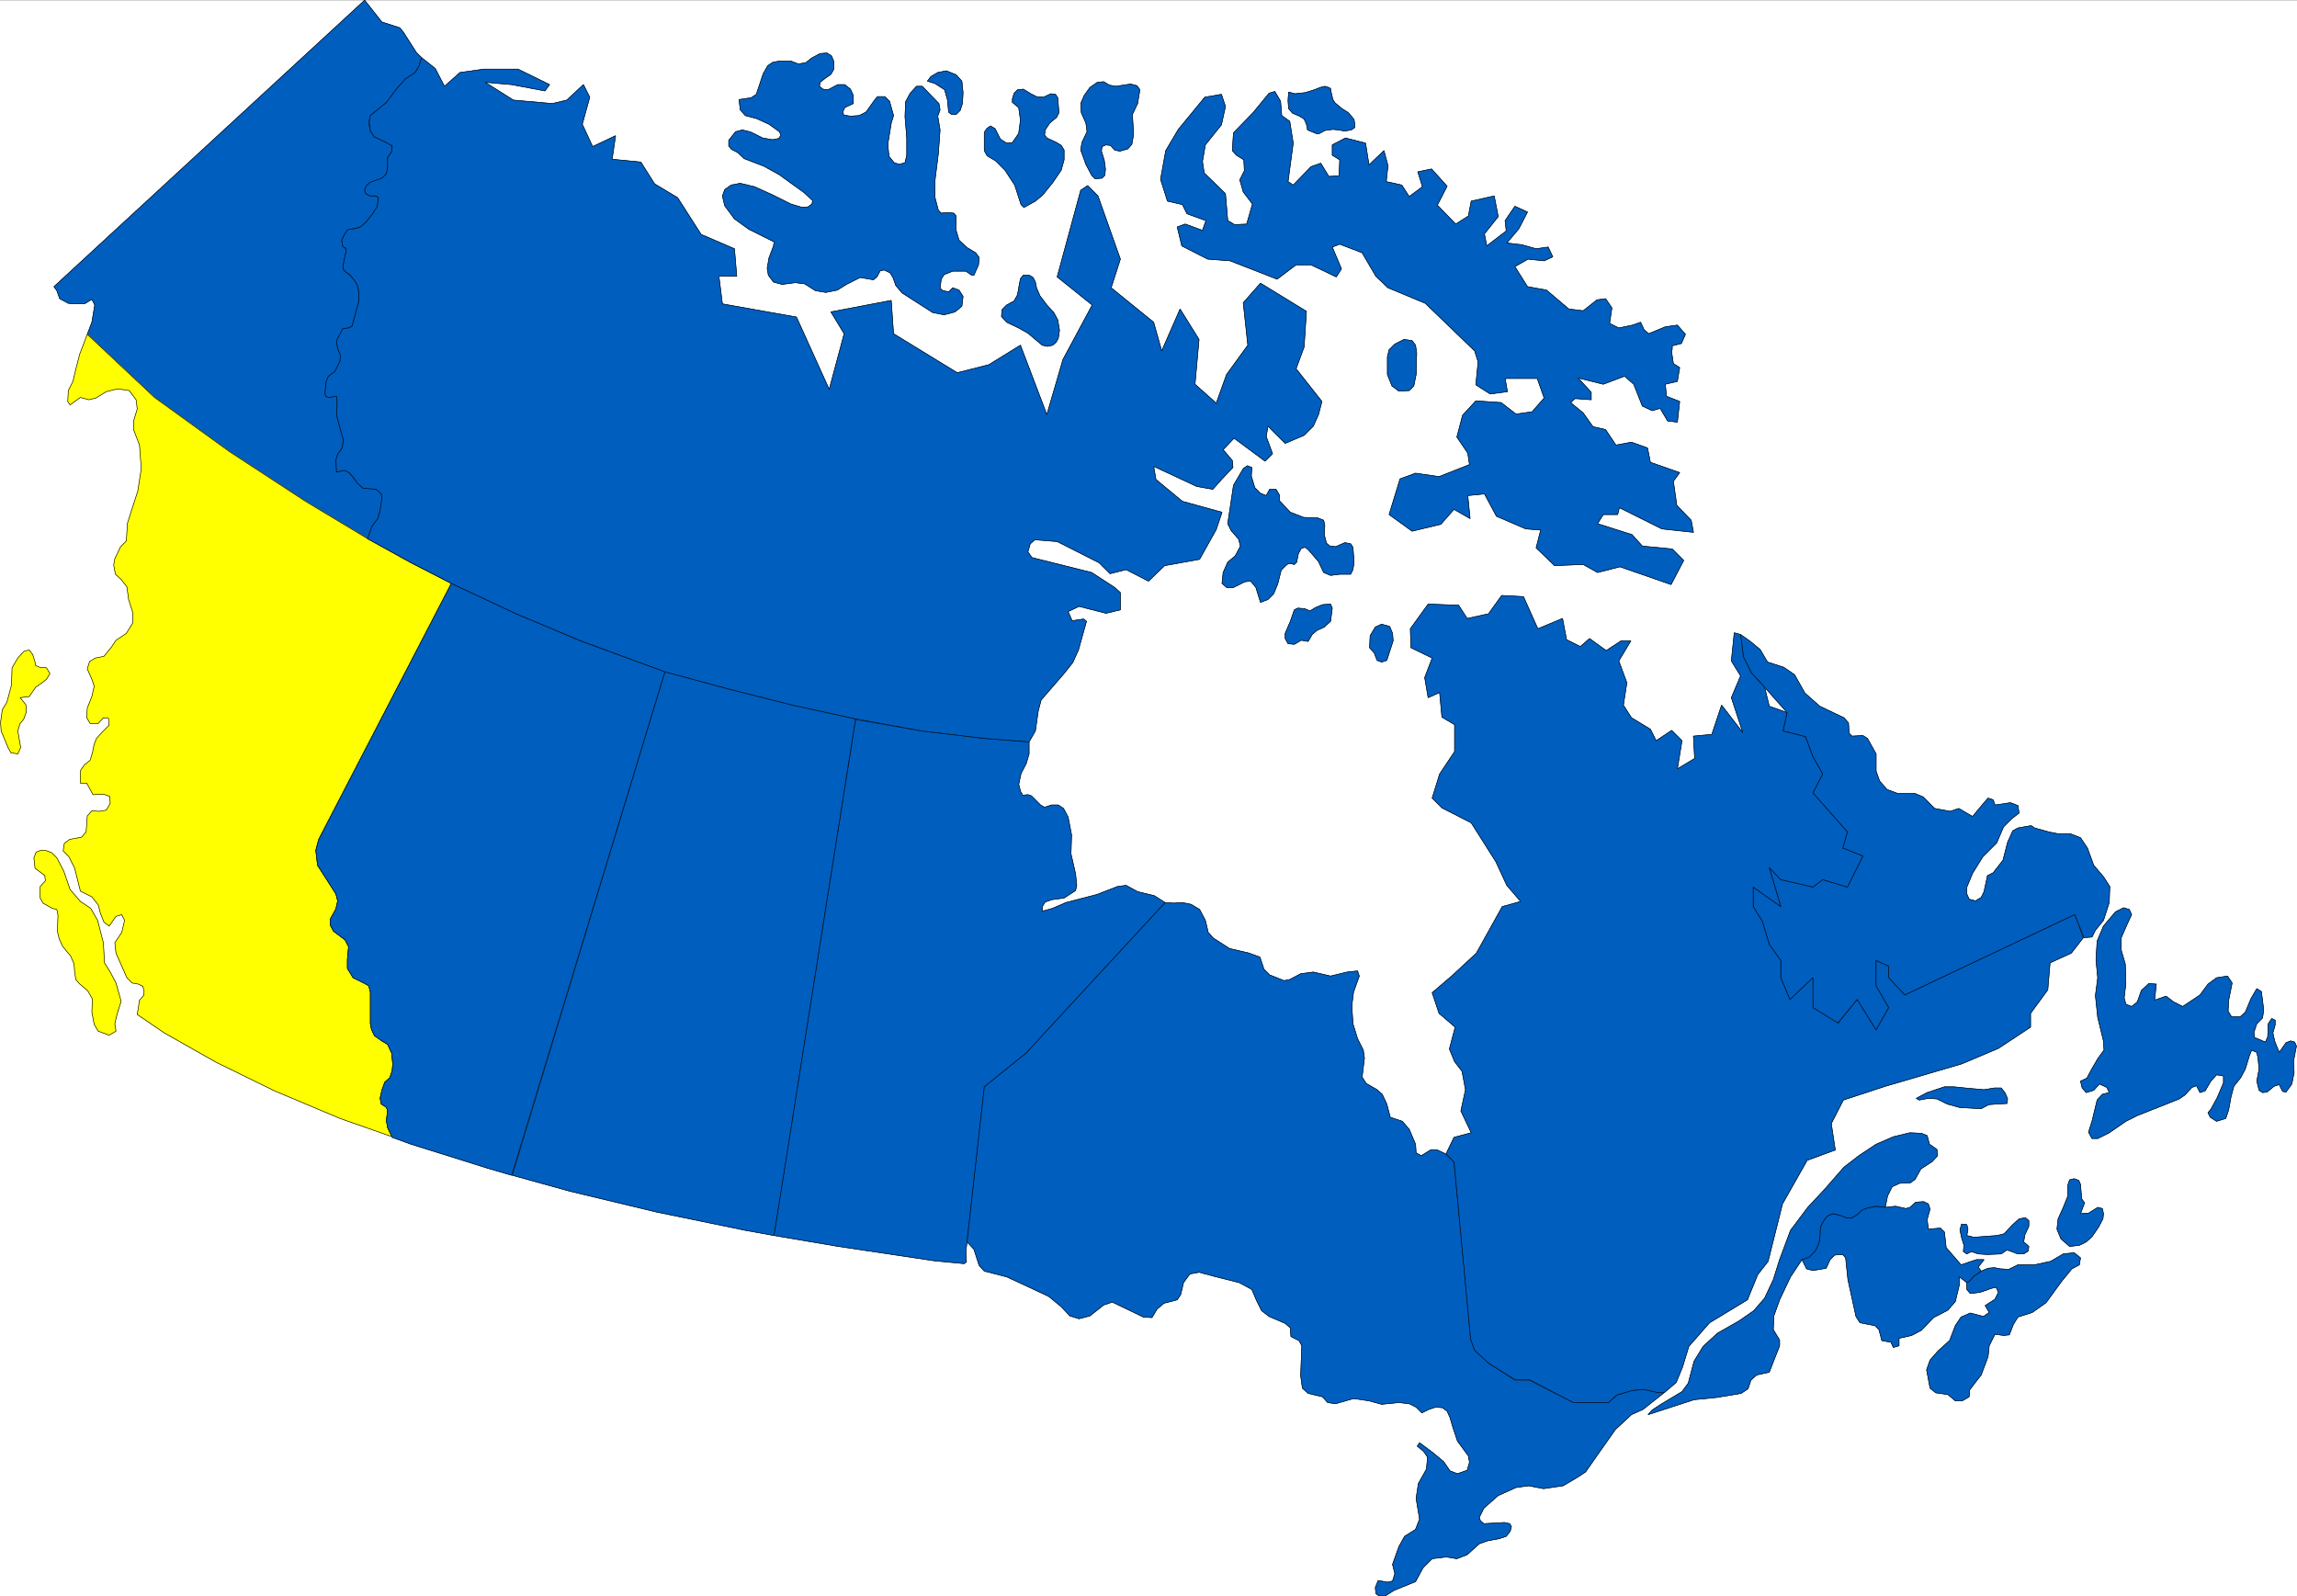 <svg width="3996.021" height="2776.958" viewBox="0 0 2997.016 2082.719" xmlns="http://www.w3.org/2000/svg"><rect x="0" y="0" width="2997.016" height="2082.719" fill="#333333" stroke="none"/><defs><clipPath id="a"><path d="M0 0h2997v2080.074H0Zm0 0"/></clipPath></defs><path style="fill:#fff;fill-opacity:1;fill-rule:nonzero;stroke:none" d="M0 2080.074h2997.016V-2H0Zm0 0" transform="translate(0 2.273)"/><g clip-path="url(#a)" transform="translate(0 2.273)"><path style="fill:#fff;fill-opacity:1;fill-rule:evenodd;stroke:#fff;stroke-width:.19;stroke-linecap:square;stroke-linejoin:bevel;stroke-miterlimit:10;stroke-opacity:1" d="M.19.5h766.12V533H.19Zm0 0" transform="matrix(3.91 0 0 -3.91 0 2082.03)"/></g><path style="fill:#005ebf;fill-opacity:1;fill-rule:evenodd;stroke:#005ebf;stroke-width:.19;stroke-linecap:square;stroke-linejoin:bevel;stroke-miterlimit:10;stroke-opacity:1" d="m655.17 115.43.19 2.11-.77 2.49-.57 2.68.57 1.91 1.73-.19.38-1.53-.38-2.11 2.3-.57 7.85.57 2.3.58 2.68 2.87 2.3 2.11 2.11.38 1.15-.96v-1.91l-1.34-2.88-.38-2.3 1.72-1.53-.19-1.53-1.53-.96h-1.92l-3.64 1.34-1.92-1.34-4.6-.19-3.06.19-2.3.77-1.53-.77zm0 0" transform="matrix(3.91 0 0 -3.91 0 2084.303)"/><path style="fill:none;stroke:#000;stroke-width:.19;stroke-linecap:square;stroke-linejoin:bevel;stroke-miterlimit:10;stroke-opacity:1" d="m655.17 115.43.19 2.11-.77 2.49-.57 2.68.57 1.91 1.73-.19.38-1.53-.38-2.11 2.3-.57 7.85.57 2.3.58 2.68 2.87 2.3 2.11 2.11.38 1.15-.96v-1.91l-1.34-2.88-.38-2.3 1.72-1.53-.19-1.53-1.53-.96h-1.92l-3.64 1.34-1.92-1.34-4.6-.19-3.06.19-2.3.77-1.53-.77zm0 0" transform="matrix(3.91 0 0 -3.91 0 2084.303)"/><path style="fill:#005ebf;fill-opacity:1;fill-rule:evenodd;stroke:#005ebf;stroke-width:.19;stroke-linecap:square;stroke-linejoin:bevel;stroke-miterlimit:10;stroke-opacity:1" d="m29.13 421.52 1.53 4.02.96 5.75-.96 1.91-2.49-1.53h-2.68l-2.69.19-2.87 1.54-.96 2.68-.96 1.34L121.68 533l5.75-7.28 5.94-1.91 1.15-1.35 4.41-6.89 1.72-1.72-.76-2.69-1.35-2.29-3.25-2.3-2.88-3.07-3.45-4.6-5.36-4.4-.58-2.3.58-3.06 1.34-1.73 4.02-1.91 1.92-1.15-.19-1.92-1.34-1.91v-3.26l-.39-2.11-1.53-1.72-3.83-1.34-1.34-.96-.58-1.53.39-1.15 1.53-.77h1.91l.77-.57-.38-3.07-1.54-2.3-2.29-2.87-2.11-1.72-1.92-.39-2.11-.57-.96-1.34-.95-1.92.38-2.1.96-.77.19-.57-1.15-5.37.38-1.34 2.11-1.72 1.53-1.73.96-1.91.39-2.11v-2.68l-1.92-7.09-.38-1.34-1.15-.57-1.92-.39-2.11-3.83.39-2.68.95-2.3-.19-1.91-1.72-3.64-2.11-1.34-.77-1.73-.38-3.83.19-1.15.96-.38 2.68.38.19-1.72V397l-.19-2.3 1.92-7.28.38-.95-.38-2.88-1.53-2.1-.58-1.92.19-4.02 1.54.38 1.14.19 1.54-.76 1.34-1.54 1.53-2.1 1.73-1.53 2.3-.2 2.1-.19 1.73-1.53.19-1.53-.57-4.03-.77-2.68-1.92-2.49-1.53-4.21-20.7 12.45-25.48 16.66-24.91 18.01zm0 0" transform="matrix(3.91 0 0 -3.91 0 2084.303)"/><path style="fill:none;stroke:#000;stroke-width:.19;stroke-linecap:square;stroke-linejoin:bevel;stroke-miterlimit:10;stroke-opacity:1" d="m29.13 421.52 1.53 4.02.96 5.75-.96 1.91-2.49-1.53h-2.68l-2.69.19-2.87 1.54-.96 2.68-.96 1.34L121.68 533l5.75-7.28 5.94-1.91 1.15-1.35 4.41-6.89 1.72-1.72-.76-2.69-1.35-2.29-3.25-2.3-2.88-3.07-3.45-4.6-5.36-4.4-.58-2.3.58-3.06 1.34-1.73 4.02-1.91 1.92-1.15-.19-1.92-1.34-1.91v-3.26l-.39-2.11-1.53-1.72-3.83-1.34-1.34-.96-.58-1.53.39-1.15 1.53-.77h1.91l.77-.57-.38-3.07-1.54-2.3-2.29-2.87-2.11-1.72-1.92-.39-2.11-.57-.96-1.34-.95-1.92.38-2.1.96-.77.19-.57-1.15-5.37.38-1.34 2.11-1.72 1.53-1.73.96-1.91.39-2.11v-2.68l-1.92-7.09-.38-1.34-1.15-.57-1.92-.39-2.11-3.83.39-2.68.95-2.3-.19-1.91-1.72-3.64-2.11-1.34-.77-1.73-.38-3.83.19-1.15.96-.38 2.68.38.19-1.72V397l-.19-2.3 1.92-7.28.38-.95-.38-2.88-1.53-2.1-.58-1.92.19-4.02 1.54.38 1.14.19 1.54-.76 1.34-1.54 1.53-2.1 1.73-1.53 2.3-.2 2.1-.19 1.73-1.53.19-1.53-.57-4.03-.77-2.68-1.92-2.49-1.53-4.21-20.7 12.45-25.48 16.66-24.91 18.01zm0 0" transform="matrix(3.91 0 0 -3.91 0 2084.303)"/><path style="fill:#ff0;fill-opacity:1;fill-rule:evenodd;stroke:#ff0;stroke-width:.19;stroke-linecap:square;stroke-linejoin:bevel;stroke-miterlimit:10;stroke-opacity:1" d="m6.71 300.27 1.91-2.3.19-2.49-.95-2.49-1.15-1.34-.77-2.49.96-5.55-.96-2.11-2.3.38-.96 1.73-2.3 5.55-.19 2.87.58 4.22 1.53 2.49 1.53 5.74.19 5.75 1.92 3.26 2.11 2.3 1.72.38 1.15-1.53.77-2.49.19-1.15 1.34-.58 2.3-.19 1.15-1.91-1.15-1.92-1.72-1.34-1.92-1.34-2.11-3.07zm0 0" transform="matrix(3.91 0 0 -3.91 0 2084.303)"/><path style="fill:none;stroke:#000;stroke-width:.19;stroke-linecap:square;stroke-linejoin:bevel;stroke-miterlimit:10;stroke-opacity:1" d="m6.71 300.27 1.91-2.3.19-2.49-.95-2.49-1.15-1.34-.77-2.49.96-5.55-.96-2.11-2.3.38-.96 1.73-2.3 5.55-.19 2.87.58 4.22 1.53 2.49 1.53 5.74.19 5.75 1.92 3.26 2.11 2.3 1.72.38 1.15-1.53.77-2.49.19-1.15 1.34-.58 2.3-.19 1.15-1.91-1.15-1.92-1.72-1.34-1.92-1.34-2.11-3.07zm0 0" transform="matrix(3.91 0 0 -3.91 0 2084.303)"/><path style="fill:#ff0;fill-opacity:1;fill-rule:evenodd;stroke:#ff0;stroke-width:.19;stroke-linecap:square;stroke-linejoin:bevel;stroke-miterlimit:10;stroke-opacity:1" d="m38.71 188.98-.39 2.49.77 3.26 1.34 4.21-1.72 6.13-1.92 3.64-1.91 3.07-.39 6.7-1.91 7.47-2.3 4.02-3.45 2.3-3.45 4.02-2.11 6.13-2.3 4.41-1.72 1.72-2.11.77h-1.53l-1.54-.58-.76-1.91.38-3.45 3.26-2.49.19-1.72-1.73-1.92v-3.83l.96-1.72 3.07-1.73 1.53-.38.38-1.92-.19-5.36.58-2.49 1.15-2.49 1.53-1.91 1.15-1.35 1.15-2.68.19-2.68.38-2.49 1.15-1.34 2.88-2.49 1.53-2.68-.19-4.41.77-4.02 1.34-2.3 3.64-1.34zm0 0" transform="matrix(3.91 0 0 -3.91 0 2084.303)"/><path style="fill:none;stroke:#000;stroke-width:.19;stroke-linecap:square;stroke-linejoin:bevel;stroke-miterlimit:10;stroke-opacity:1" d="m38.71 188.98-.39 2.49.77 3.26 1.34 4.21-1.72 6.13-1.92 3.64-1.91 3.07-.39 6.7-1.91 7.47-2.3 4.02-3.45 2.3-3.45 4.02-2.11 6.13-2.3 4.41-1.72 1.72-2.11.77h-1.53l-1.54-.58-.76-1.91.38-3.45 3.26-2.49.19-1.72-1.73-1.92v-3.83l.96-1.72 3.07-1.73 1.53-.38.38-1.92-.19-5.36.58-2.49 1.15-2.49 1.53-1.91 1.15-1.35 1.15-2.68.19-2.68.38-2.49 1.15-1.34 2.88-2.49 1.53-2.68-.19-4.41.77-4.02 1.34-2.3 3.64-1.34zm0 0" transform="matrix(3.91 0 0 -3.91 0 2084.303)"/><path style="fill:#ff0;fill-opacity:1;fill-rule:evenodd;stroke:#ff0;stroke-width:.19;stroke-linecap:square;stroke-linejoin:bevel;stroke-miterlimit:10;stroke-opacity:1" d="m130.88 153.74-17.44 6.13-21.84 9.19-19.55 9.58-17.25 9.77-9 6.13.76 4.79 1.35 1.53.19 1.34-.39 1.72-1.53.77-2.11.38-1.72 1.73-3.64 8.23-.39 3.45 2.3 3.45.96 4.02-.96 1.92-1.91-.58-2.3-3.25-1.73 1.34-1.15 2.87-.76 2.87-2.11 2.68-3.83 1.92-1.92 7.66-1.92 3.83-1.91 1.92.38 2.49 1.73 1.34 4.02.76 1.53 1.73.39 5.36 1.53 1.73 2.49-.2 2.3.39 1.34 2.3-.19 2.29-2.11.77-3.45-.19-2.1 3.83h-2.11v4.21l1.34 1.92 1.92 1.53.76 2.49.58 2.88.76 1.91 2.3 2.49 1.92 1.92-.19 2.3-1.73.19-1.72-1.92h-2.68l-1.15 1.92.19 3.25 1.53 3.83.77 3.45-.77 2.3-1.53 3.45.76 2.49 1.92 1.15 2.87.57 2.5 3.07 1.53 2.3 3.45 2.29 2.11 3.45v3.64l-1.35 4.22-.57 4.21-1.92 2.49-1.91 1.72-.58 3.07.38 2.11 1.92 4.02 1.92 1.91.38 5.94 1.53 4.79 1.92 5.94 1.15 7.47-.58 7.85-1.91 4.98v3.26l1.15 3.83-.38 3.06-2.3 3.07-3.84.57-3.83-.95-3.45-2.11-2.3-.58-2.87.77-3.45-2.49-.77 1.15.19 3.64 1.54 3.06.95 4.03 1.35 5.17 2.49 6.51 22.42-21.07 24.91-18.01 25.48-16.66 20.7-12.45 14.56-8.05 13.42-6.89-44.27-85.43-.96-3.64.58-4.98 3.45-5.36 2.68-4.22.58-2.3-.58-2.68-1.92-3.45v-1.91l1.15-2.11 3.84-2.87 1.15-2.3-.39-4.21v-2.88l1.92-3.25 3.83-1.73 1.53-.96.39-2.1v-10.54l.38-1.91.96-1.92 2.49-1.91 1.92-1.15 1.34-2.88.38-3.64-.19-2.1-.77-2.49-1.72-1.54-.96-2.68-.57-2.68.38-1.91 1.53-.96.58-.96-.39-3.64.39-2.3zm0 0" transform="matrix(3.91 0 0 -3.91 0 2084.303)"/><path style="fill:none;stroke:#000;stroke-width:.19;stroke-linecap:square;stroke-linejoin:bevel;stroke-miterlimit:10;stroke-opacity:1" d="m130.88 153.74-17.44 6.13-21.84 9.19-19.55 9.58-17.25 9.77-9 6.13.76 4.79 1.35 1.53.19 1.34-.39 1.72-1.53.77-2.11.38-1.72 1.73-3.64 8.23-.39 3.45 2.3 3.45.96 4.02-.96 1.92-1.91-.58-2.3-3.25-1.73 1.34-1.15 2.87-.76 2.87-2.11 2.68-3.83 1.92-1.92 7.66-1.92 3.83-1.91 1.92.38 2.49 1.73 1.34 4.02.76 1.53 1.73.39 5.36 1.53 1.73 2.49-.2 2.3.39 1.34 2.3-.19 2.29-2.11.77-3.45-.19-2.1 3.83h-2.11v4.21l1.34 1.92 1.92 1.53.76 2.49.58 2.88.76 1.91 2.3 2.49 1.92 1.92-.19 2.3-1.73.19-1.72-1.92h-2.68l-1.15 1.92.19 3.25 1.53 3.83.77 3.45-.77 2.3-1.53 3.45.76 2.49 1.92 1.15 2.87.57 2.5 3.07 1.53 2.3 3.45 2.29 2.11 3.45v3.64l-1.35 4.22-.57 4.21-1.92 2.49-1.91 1.72-.58 3.07.38 2.11 1.92 4.02 1.92 1.91.38 5.94 1.53 4.79 1.92 5.94 1.15 7.47-.58 7.85-1.91 4.98v3.26l1.15 3.83-.38 3.06-2.3 3.07-3.84.57-3.83-.95-3.45-2.11-2.3-.58-2.87.77-3.45-2.49-.77 1.15.19 3.64 1.54 3.06.95 4.03 1.35 5.17 2.49 6.51 22.42-21.07 24.91-18.01 25.48-16.66 20.7-12.45 14.56-8.05 13.42-6.89-44.27-85.43-.96-3.64.58-4.98 3.45-5.36 2.68-4.22.58-2.3-.58-2.68-1.92-3.45v-1.91l1.15-2.11 3.84-2.87 1.15-2.3-.39-4.21v-2.88l1.92-3.25 3.83-1.73 1.53-.96.39-2.1v-10.54l.38-1.91.96-1.92 2.49-1.91 1.92-1.15 1.34-2.88.38-3.64-.19-2.1-.77-2.49-1.72-1.54-.96-2.68-.57-2.68.38-1.91 1.53-.96.58-.96-.39-3.64.39-2.3zm0 0" transform="matrix(3.91 0 0 -3.91 0 2084.303)"/><path style="fill:#005ebf;fill-opacity:1;fill-rule:evenodd;stroke:#005ebf;stroke-width:.19;stroke-linecap:square;stroke-linejoin:bevel;stroke-miterlimit:10;stroke-opacity:1" d="m150.62 338.39-44.27-85.43-.96-3.64.58-4.98 3.45-5.36 2.68-4.22.58-2.3-.58-2.68-1.92-3.45v-1.91l1.15-2.11 3.84-2.87 1.15-2.3-.39-4.21v-3.07l1.92-3.06 3.83-1.92 1.34-.77.58-2.1v-10.54l.38-1.91.96-2.11 2.49-1.72 1.92-1.15 1.34-2.88.38-3.64-.19-2.29-.77-2.3-1.72-1.54-.96-2.68-.57-2.68.38-1.91 1.53-.96.58-.96-.39-3.64.39-2.3 1.53-3.25 6.32-2.3 25.68-8.05 7.86-2.3 51.16 167.99-27.78 10.15-21.85 9.2zm0 0" transform="matrix(3.91 0 0 -3.91 0 2084.303)"/><path style="fill:none;stroke:#000;stroke-width:.19;stroke-linecap:square;stroke-linejoin:bevel;stroke-miterlimit:10;stroke-opacity:1" d="m150.62 338.39-44.27-85.43-.96-3.64.58-4.98 3.45-5.36 2.68-4.22.58-2.3-.58-2.68-1.92-3.45v-1.91l1.15-2.11 3.84-2.87 1.15-2.3-.39-4.21v-3.07l1.92-3.06 3.83-1.92 1.34-.77.58-2.1v-10.54l.38-1.91.96-2.11 2.49-1.72 1.92-1.15 1.34-2.88.38-3.64-.19-2.29-.77-2.3-1.72-1.54-.96-2.68-.57-2.68.38-1.91 1.53-.96.58-.96-.39-3.64.39-2.3 1.53-3.25 6.32-2.3 25.68-8.05 7.86-2.3 51.16 167.99-27.78 10.15-21.85 9.2zm0 0" transform="matrix(3.91 0 0 -3.91 0 2084.303)"/><path style="fill:#005ebf;fill-opacity:1;fill-rule:evenodd;stroke:#005ebf;stroke-width:.19;stroke-linecap:square;stroke-linejoin:bevel;stroke-miterlimit:10;stroke-opacity:1" d="M221.9 308.89 170.93 140.9l19.35-5.36 28.75-6.9 29.7-6.12 9.58-1.73 27.21 172.39-21.08 4.6-20.5 5.17zm0 0" transform="matrix(3.91 0 0 -3.91 0 2084.303)"/><path style="fill:none;stroke:#000;stroke-width:.19;stroke-linecap:square;stroke-linejoin:bevel;stroke-miterlimit:10;stroke-opacity:1" d="M221.9 308.89 170.93 140.9l19.35-5.36 28.75-6.9 29.7-6.12 9.58-1.73 27.21 172.39-21.08 4.6-20.5 5.17zm0 0" transform="matrix(3.91 0 0 -3.91 0 2084.303)"/><path style="fill:#005ebf;fill-opacity:1;fill-rule:evenodd;stroke:#005ebf;stroke-width:.19;stroke-linecap:square;stroke-linejoin:bevel;stroke-miterlimit:10;stroke-opacity:1" d="m285.52 292.99-27.21-172.2 21.46-3.64 32-4.79 9.97-.95.76.57-.19 3.64.39 3.06 5.75 51.72 13.98 11.3 46.38 50.19-3.64 2.3-5.56 1.34-3.83 2.1-2.88-.38-6.9-2.68-10.34-2.68-4.41-1.92-3.45-.95v1.53l.96 1.53 2.11.77 4.21.57 3.83 2.49.39 1.72-.39 3.84-1.53 6.7.19 6.32-1.15 5.94-1.53 2.87-1.73 1.15h-2.29l-2.3-.76-1.35.76-3.06 3.07-1.15.38-1.73-.19-.76 1.34-.58 2.3.77 3.64 1.72 3.25.96 3.26v4.02l-14.94 1.15-20.89 2.49zm0 0" transform="matrix(3.91 0 0 -3.91 0 2084.303)"/><path style="fill:none;stroke:#000;stroke-width:.19;stroke-linecap:square;stroke-linejoin:bevel;stroke-miterlimit:10;stroke-opacity:1" d="m285.52 292.99-27.21-172.2 21.46-3.64 32-4.79 9.97-.95.76.57-.19 3.64.39 3.06 5.75 51.72 13.98 11.3 46.38 50.19-3.64 2.3-5.56 1.34-3.83 2.1-2.88-.38-6.9-2.68-10.34-2.68-4.41-1.92-3.45-.95v1.53l.96 1.53 2.11.77 4.21.57 3.83 2.49.39 1.72-.39 3.84-1.53 6.7.19 6.32-1.15 5.94-1.53 2.87-1.73 1.15h-2.29l-2.3-.76-1.35.76-3.06 3.07-1.15.38-1.73-.19-.76 1.34-.58 2.3.77 3.64 1.72 3.25.96 3.26v4.02l-14.94 1.15-20.89 2.49zm0 0" transform="matrix(3.91 0 0 -3.91 0 2084.303)"/><path style="fill:#005ebf;fill-opacity:1;fill-rule:evenodd;stroke:#005ebf;stroke-width:.19;stroke-linecap:square;stroke-linejoin:bevel;stroke-miterlimit:10;stroke-opacity:1" d="m482.51 147.99-2.87 1.34h-2.3l-3.07-1.91-1.72.95-.19 2.88-2.11 4.98-2.3 2.68-4.03 1.34-1.15 4.41-1.53 3.25-1.72 1.53-3.64 2.11-1.35 2.11.77 6.32-.38 2.68-1.92 3.83-1.53 4.98-.38 5.94.57 4.6 1.92 5.36-.58 1.72-3.45-.38-5.55-1.34-5.75 1.34-4.22-.57-3.64-1.92-1.92-.38-4.79 1.91-1.91 1.92-1.34 4.02-3.65 1.34-6.51 1.53-5.37 3.45-1.72 1.92-.96 4.02-1.92 3.64-2.87 1.72-2.87.58-2.88-.19-2.87.19-46.38-50.19-13.98-11.3-5.75-51.72 2.3-2.49 1.72-5.36 1.73-1.91 7.47-1.92 7.47-3.45 6.52-3.06 4.21-3.45 2.88-3.07 3.06-.95 3.64.95 4.6 3.64 2.88.96 10.35-4.98 2.87-.19 1.72 2.87 2.3 1.92 4.41 1.15 1.15 1.72.96 4.02 2.11 2.88 3.06.57 5.75-1.53 7.67-1.92 4.21-2.29 1.54-3.64L421 95.7l2.49-1.92 5.37-2.3 1.72-1.53.19-2.87 2.69-1.34.95-1.73-.38-9.96.58-4.21 1.91-1.72 4.79-1.15 1.73-1.92 2.68-.38 5.94 1.72 5.17-.76 4.22-1.15 5.75.57 3.45-.38 2.3-1.15 1.91-1.92 2.3 1.15 2.3.77 2.3-.19 1.53-1.15.96-2.11.96-3.26 1.53-4.59 3.65-4.98.38-2.11-.77-2.68-3.26-1.15-2.49.96-2.1 3.06-3.45 2.88-4.6 3.44-.77-1.15 2.11-1.72 1.34-1.92-.38-4.02-2.69-4.79-.76-4.98 1.15-6.89-1.34-3.45-3.65-2.3-1.91-3.45-2.11-5.93.77-3.07-.77-2.49-1.72-.38-3.07.57-.96-2.3.19-2.1 1.15-.77h1.92l3.07 1.92 7.09 2.87 2.49 4.6 3.06 3.06 4.6.58 3.64-.58 3.45 1.34 4.03 3.64 2.68.96 4.02.76 2.3.77 1.34 1.72.39 1.54-.58.95-1.72.39-6.9-.39-1.15.96-.38 1.15 1.53 3.07 4.79 4.21 5.94 2.68 4.22.58 4.98-.96 6.51.96 4.22 2.49 3.26 2.1 4.02 5.75 5.94 8.43 5.37 4.98 3.83 1.72 7.28 5.75-1.92-.19-5.17 1.15-3.83-.39-4.98-1.53-2.88-2.49h-11.69l-14.75 7.47h-4.79l-8.63 5.56-4.79 4.4-1.34 3.64-5.56 59.38Zm0 0" transform="matrix(3.91 0 0 -3.91 0 2084.303)"/><path style="fill:none;stroke:#000;stroke-width:.19;stroke-linecap:square;stroke-linejoin:bevel;stroke-miterlimit:10;stroke-opacity:1" d="m482.51 147.99-2.87 1.34h-2.3l-3.07-1.91-1.72.95-.19 2.88-2.11 4.98-2.3 2.68-4.03 1.34-1.15 4.41-1.53 3.25-1.72 1.53-3.64 2.11-1.35 2.11.77 6.32-.38 2.68-1.92 3.83-1.53 4.98-.38 5.94.57 4.6 1.92 5.36-.58 1.72-3.45-.38-5.55-1.34-5.75 1.34-4.22-.57-3.64-1.92-1.92-.38-4.79 1.91-1.91 1.92-1.34 4.02-3.65 1.34-6.51 1.53-5.37 3.45-1.72 1.92-.96 4.02-1.92 3.64-2.87 1.72-2.87.58-2.88-.19-2.87.19-46.38-50.19-13.98-11.3-5.75-51.72 2.3-2.49 1.72-5.36 1.73-1.91 7.47-1.92 7.47-3.45 6.52-3.06 4.21-3.45 2.88-3.07 3.06-.95 3.64.95 4.6 3.64 2.88.96 10.35-4.98 2.87-.19 1.72 2.87 2.3 1.92 4.41 1.15 1.15 1.72.96 4.02 2.11 2.88 3.06.57 5.75-1.53 7.67-1.92 4.21-2.29 1.54-3.64L421 95.7l2.49-1.92 5.37-2.3 1.72-1.53.19-2.87 2.69-1.34.95-1.73-.38-9.96.58-4.21 1.91-1.72 4.79-1.15 1.73-1.92 2.68-.38 5.94 1.72 5.17-.76 4.22-1.15 5.75.57 3.45-.38 2.3-1.15 1.91-1.92 2.3 1.15 2.3.77 2.3-.19 1.53-1.15.96-2.11.96-3.26 1.53-4.59 3.65-4.98.38-2.11-.77-2.68-3.26-1.15-2.49.96-2.1 3.06-3.45 2.88-4.6 3.44-.77-1.15 2.11-1.72 1.34-1.92-.38-4.02-2.69-4.79-.76-4.98 1.15-6.89-1.34-3.45-3.65-2.3-1.91-3.45-2.11-5.93.77-3.07-.77-2.49-1.72-.38-3.07.57-.96-2.3.19-2.1 1.15-.77h1.92l3.07 1.92 7.09 2.87 2.49 4.6 3.06 3.06 4.6.58 3.64-.58 3.45 1.34 4.03 3.64 2.68.96 4.02.76 2.3.77 1.34 1.72.39 1.54-.58.95-1.72.39-6.9-.39-1.15.96-.38 1.15 1.53 3.07 4.79 4.21 5.94 2.68 4.22.58 4.98-.96 6.51.96 4.22 2.49 3.26 2.1 4.02 5.75 5.94 8.43 5.37 4.98 3.83 1.72 7.28 5.75-1.92-.19-5.17 1.15-3.83-.39-4.98-1.53-2.88-2.49h-11.69l-14.75 7.47h-4.79l-8.63 5.56-4.79 4.4-1.34 3.64-5.56 59.38Zm0 0" transform="matrix(3.91 0 0 -3.91 0 2084.303)"/><path style="fill:#005ebf;fill-opacity:1;fill-rule:evenodd;stroke:#005ebf;stroke-width:.19;stroke-linecap:square;stroke-linejoin:bevel;stroke-miterlimit:10;stroke-opacity:1" d="m694.26 128.07 1.34 3.64-.96 1.34-.38 4.79-.58 1.34-1.53.57-1.53-.38-.58-1.72v-3.64l-1.53-3.83-1.73-3.83-.38-3.45 1.34-3.26 2.88-2.49 3.25.39 2.3 1.14 1.92 1.73 2.11 3.06 1.53 2.88.19 1.72-.38 1.72-1.53.39-3.07-1.92zm0 0" transform="matrix(3.91 0 0 -3.91 0 2084.303)"/><path style="fill:none;stroke:#000;stroke-width:.19;stroke-linecap:square;stroke-linejoin:bevel;stroke-miterlimit:10;stroke-opacity:1" d="m694.26 128.07 1.34 3.64-.96 1.34-.38 4.79-.58 1.34-1.53.57-1.53-.38-.58-1.72v-3.64l-1.53-3.83-1.73-3.83-.38-3.45 1.34-3.26 2.88-2.49 3.25.39 2.3 1.14 1.92 1.73 2.11 3.06 1.53 2.88.19 1.72-.38 1.72-1.53.39-3.07-1.92zm0 0" transform="matrix(3.91 0 0 -3.91 0 2084.303)"/><path style="fill:#005ebf;fill-opacity:1;fill-rule:evenodd;stroke:#005ebf;stroke-width:.19;stroke-linecap:square;stroke-linejoin:bevel;stroke-miterlimit:10;stroke-opacity:1" d="M656.32 105.08v-2.29l1.15-1.34 3.25.38 3.84 1.34 1.53.38.76-1.72-1.14-2.3-3.26-2.11 1.34-2.3-1.92-1.34-4.4 1.15-3.07-1.34-1.92-2.87-1.91-4.98-3.84-3.45-2.68-3.06-1.15-3.26 1.15-6.13 1.92-1.53 4.02-.58 2.49-2.1h2.3l2.3 1.34.19 2.3 1.73 2.29 2.11 2.69 2.3 6.13.38 3.63 1.92 3.84 2.87-.39 1.92.19 1.34 3.45 1.53 2.49 4.79 1.53 4.6 3.26 5.17 7.09 3.45 4.21 2.49 1.34.39 2.3-2.11 1.72-3.64-.38-4.22-2.49-5.36-1.15h-5.56l-3.07-1.53-2.87.19-1.92.38-2.1-.19-2.3-.95-.58-.58-1.91-1.15-1.54-1.72zm0 0" transform="matrix(3.91 0 0 -3.91 0 2084.303)"/><path style="fill:none;stroke:#000;stroke-width:.19;stroke-linecap:square;stroke-linejoin:bevel;stroke-miterlimit:10;stroke-opacity:1" d="M656.32 105.08v-2.29l1.15-1.34 3.25.38 3.84 1.34 1.53.38.76-1.72-1.14-2.3-3.26-2.11 1.34-2.3-1.92-1.34-4.4 1.15-3.07-1.34-1.92-2.87-1.91-4.98-3.84-3.45-2.68-3.06-1.15-3.26 1.15-6.13 1.92-1.53 4.02-.58 2.49-2.1h2.3l2.3 1.34.19 2.3 1.73 2.29 2.11 2.69 2.3 6.13.38 3.63 1.92 3.84 2.87-.39 1.92.19 1.34 3.45 1.53 2.49 4.79 1.53 4.6 3.26 5.17 7.09 3.45 4.21 2.49 1.34.39 2.3-2.11 1.72-3.64-.38-4.22-2.49-5.36-1.15h-5.56l-3.07-1.53-2.87.19-1.92.38-2.1-.19-2.3-.95-.58-.58-1.91-1.15-1.54-1.72zm0 0" transform="matrix(3.91 0 0 -3.91 0 2084.303)"/><path style="fill:#005ebf;fill-opacity:1;fill-rule:evenodd;stroke:#005ebf;stroke-width:.19;stroke-linecap:square;stroke-linejoin:bevel;stroke-miterlimit:10;stroke-opacity:1" d="m719.55 204.69-.57-5.36 3.83 1.34 2.49-1.92 3.07-1.53 5.75 3.83 2.68 3.64 2.87 2.11 3.64.57 1.54-2.3-1.15-5.74-.2-3.64 1.15-1.92h2.88l1.72 1.53 1.92 4.6 1.92 3.26 1.53-.96.77-6.13-.39-2.68-1.91-1.92-.96-2.87.19-1.72 3.64-1.54.77 1.73.19 4.4 1.15 1.73 1.15-.58v-1.53l-.77-2.68.58-2.68 1.53-3.84 2.3 3.26 1.53.58 1.34-.39.58-1.34-.96-4.98.19-3.83-.76-3.83-1.92-2.68-1.15.19-1.15 2.3-1.73-.58-2.29-1.91-1.54-.19-1.15.76-.76 3.07.76 4.02-.38 3.83-.38 1.72-1.73.77-.76-1.91-1.35-4.41-1.53-2.87-2.3-2.88-.96-3.64-.76-4.21-.96-2.87-3.07-.96-2.11 1.34-.76 1.53.96 1.15 2.1 3.83 2.11 4.98v2.3l-2.3.38-1.91-2.1-1.92-3.26-1.72-.57-1.15 2.3-1.54-.58-2.3-2.49-1.91-1.34-13.99-5.56-3.83-1.91-5.56-3.83-3.83-1.92h-1.92l-1.15 2.11 1.15 3.64 1.72 7.09 1.73 1.91 2.3.58-.77 1.72-2.49 1.15-1.92-2.11-2.49-.76-1.34 1.53-.57 2.3 2.11.96 1.53 2.87 2.11 3.64 2.1 2.87-.19 3.07-1.91 7.85-.77 7.28.77 5.94-.58 5.93.38 6.32 2.11 4.99 4.03 4.78 2.68 1.34 1.92-.57.76-1.72-1.34-2.88-2.11-4.79v-4.21l1.34-4.6.2-6.51-.58-4.79.58-2.11 1.91-.76 1.92 1.53 1.34 3.83 2.49 2.3zm0 0" transform="matrix(3.91 0 0 -3.91 0 2084.303)"/><path style="fill:none;stroke:#000;stroke-width:.19;stroke-linecap:square;stroke-linejoin:bevel;stroke-miterlimit:10;stroke-opacity:1" d="m719.55 204.69-.57-5.36 3.83 1.34 2.49-1.92 3.07-1.53 5.75 3.83 2.68 3.64 2.87 2.11 3.64.57 1.54-2.3-1.15-5.74-.2-3.64 1.15-1.92h2.88l1.72 1.53 1.92 4.6 1.92 3.26 1.53-.96.77-6.13-.39-2.68-1.91-1.92-.96-2.87.19-1.72 3.64-1.54.77 1.73.19 4.4 1.15 1.73 1.15-.58v-1.53l-.77-2.68.58-2.68 1.53-3.84 2.3 3.26 1.53.58 1.34-.39.58-1.34-.96-4.98.19-3.83-.76-3.83-1.92-2.68-1.15.19-1.15 2.3-1.73-.58-2.29-1.91-1.54-.19-1.15.76-.76 3.07.76 4.02-.38 3.83-.38 1.72-1.73.77-.76-1.91-1.35-4.41-1.53-2.87-2.3-2.88-.96-3.64-.76-4.21-.96-2.87-3.07-.96-2.11 1.34-.76 1.53.96 1.15 2.1 3.83 2.11 4.98v2.3l-2.3.38-1.91-2.1-1.92-3.26-1.72-.57-1.15 2.3-1.54-.58-2.3-2.49-1.91-1.34-13.99-5.56-3.83-1.91-5.56-3.83-3.83-1.92h-1.92l-1.15 2.11 1.15 3.64 1.72 7.09 1.73 1.91 2.3.58-.77 1.72-2.49 1.15-1.92-2.11-2.49-.76-1.34 1.53-.57 2.3 2.11.96 1.53 2.87 2.11 3.64 2.1 2.87-.19 3.07-1.91 7.85-.77 7.28.77 5.94-.58 5.93.38 6.32 2.11 4.99 4.03 4.78 2.68 1.34 1.92-.57.76-1.72-1.34-2.88-2.11-4.79v-4.21l1.34-4.6.2-6.51-.58-4.79.58-2.11 1.91-.76 1.92 1.53 1.34 3.83 2.49 2.3zm0 0" transform="matrix(3.91 0 0 -3.91 0 2084.303)"/><path style="fill:#005ebf;fill-opacity:1;fill-rule:evenodd;stroke:#005ebf;stroke-width:.19;stroke-linecap:square;stroke-linejoin:bevel;stroke-miterlimit:10;stroke-opacity:1" d="m695.41 220.2 2.68.2 1.15 2.29 2.68 3.26 1.92 5.94.19 5.36-2.11 3.26-3.26 3.83-2.1 5.75-2.3 3.44-3.45 1.34h-4.22l-2.87.58-4.79 1.34-1.15.77-4.41-.77-1.72-.96-1.73-3.83-1.53-5.94-3.26-4.21-1.92-.96-1.15-5.36-.95-1.92-1.92-1.15-2.11.58-.76 1.72v2.3l1.91 4.6 3.45 5.55 4.6 4.6 2.3 5.36 2.68 2.68 2.49 1.92-.38 2.49-2.49.96-5.17-.77-.58 1.73-1.72.57-1.35-1.53-3.83-4.6-4.6 2.68-2.87-.96-5.18.96-3.83 3.83-2.68 1.15h-5.75l-3.64 1.34-2.49 2.88-1.15 3.25v5.75l-2.88 5.17-1.53.96-3.64-.19-.96.95-.19 3.45-1.53 1.73-8.05 3.83-4.98 4.4-3.45 6.13-3.64 2.49-5.37 1.73-2.49 4.21-3.26 2.68-3.25 2.3.95-7.47 2.69-5.36 4.4-4.79 7.48-8.43-1.34-6.13 7.47-1.91 2.49-6.71 3.26-5.75-3.26-6.32 11.5-13.02-1.54-5.36 6.71-2.69-5.17-10.34-8.24 2.49-3.26-2.49-10.73 2.49-3.83 4.02 3.83-13.02-9.2 6.51v-6.51l3.07-4.98 2.3-7.66 3.83-5.37v-5.74l3.07-7.28 7.66 7.28v-9.96l8.24-5.18 6.52 7.86 6.32-10.15 4.21 7.47-4.21 7.27v8.43l4.21-1.91v-3.83l5.37-5.75 56.72 26.82zm0 0" transform="matrix(3.91 0 0 -3.91 0 2084.303)"/><path style="fill:none;stroke:#000;stroke-width:.19;stroke-linecap:square;stroke-linejoin:bevel;stroke-miterlimit:10;stroke-opacity:1" d="m695.41 220.2 2.68.2 1.15 2.29 2.68 3.26 1.92 5.94.19 5.36-2.11 3.26-3.26 3.83-2.1 5.75-2.3 3.44-3.45 1.34h-4.22l-2.87.58-4.79 1.34-1.15.77-4.41-.77-1.72-.96-1.73-3.83-1.53-5.94-3.26-4.21-1.92-.96-1.15-5.36-.95-1.92-1.92-1.15-2.11.58-.76 1.72v2.3l1.91 4.6 3.45 5.55 4.6 4.6 2.3 5.36 2.68 2.68 2.49 1.92-.38 2.49-2.49.96-5.17-.77-.58 1.73-1.72.57-1.35-1.53-3.83-4.6-4.6 2.68-2.87-.96-5.18.96-3.83 3.83-2.68 1.15h-5.75l-3.64 1.34-2.49 2.88-1.15 3.25v5.75l-2.88 5.17-1.53.96-3.64-.19-.96.95-.19 3.45-1.53 1.73-8.05 3.83-4.98 4.4-3.45 6.13-3.64 2.49-5.37 1.73-2.49 4.21-3.26 2.68-3.25 2.3.95-7.47 2.69-5.36 4.4-4.79 7.48-8.43-1.34-6.13 7.47-1.91 2.49-6.71 3.26-5.75-3.26-6.32 11.5-13.02-1.54-5.36 6.71-2.69-5.17-10.34-8.24 2.49-3.26-2.49-10.73 2.49-3.83 4.02 3.83-13.02-9.2 6.51v-6.51l3.07-4.98 2.3-7.66 3.83-5.37v-5.74l3.07-7.28 7.66 7.28v-9.96l8.24-5.18 6.52 7.86 6.32-10.15 4.21 7.47-4.21 7.27v8.43l4.21-1.91v-3.83l5.37-5.75 56.72 26.82zm0 0" transform="matrix(3.91 0 0 -3.91 0 2084.303)"/><path style="fill:#005ebf;fill-opacity:1;fill-rule:evenodd;stroke:#005ebf;stroke-width:.19;stroke-linecap:square;stroke-linejoin:bevel;stroke-miterlimit:10;stroke-opacity:1" d="m601.32 112.75 1.53-3.07 2.11-.57 4.41.76 1.34 2.88 1.53 1.53 2.68.19.96-1.15.77-7.28 2.68-12.26 1.34-2.1 4.99-.96 1.34-1.34.96-3.64 3.06-.58.77-1.72 1.91.57v2.49l4.22.96 3.26 1.73 4.02 4.21 4.79 2.49 2.49 2.87 1.34 5.56V107l2.5-1.92.76.39 1.54 1.72 1.91 1.34.58.39-.96 1.34 1.91 2.49h-2.49l-5.17-1.73-4.98 5.75-.58 5.17-1.34 1.34-4.02-.38-.39 3.25.96 3.45-.57 1.73-1.54.76-2.68-.19-1.92-1.72-1.34-.39-3.45.77-3.45-.38-3.06.38-2.88-.57-1.91-.77-1.34-1.34-1.92-1.15h-1.92l-1.91.77-2.49.57-1.92-.77-1.15-1.53-1.15-2.11-.19-4.21-.58-1.91-.95-1.92-2.11-2.11zm0 0" transform="matrix(3.91 0 0 -3.91 0 2084.303)"/><path style="fill:none;stroke:#000;stroke-width:.19;stroke-linecap:square;stroke-linejoin:bevel;stroke-miterlimit:10;stroke-opacity:1" d="m601.32 112.75 1.53-3.07 2.11-.57 4.41.76 1.34 2.88 1.53 1.53 2.68.19.96-1.15.77-7.28 2.68-12.26 1.34-2.1 4.99-.96 1.34-1.34.96-3.64 3.06-.58.77-1.72 1.91.57v2.49l4.22.96 3.26 1.73 4.02 4.21 4.79 2.49 2.49 2.87 1.34 5.56V107l2.5-1.92.76.39 1.54 1.72 1.91 1.34.58.39-.96 1.34 1.91 2.49h-2.49l-5.17-1.73-4.98 5.75-.58 5.17-1.34 1.34-4.02-.38-.39 3.25.96 3.45-.57 1.73-1.54.76-2.68-.19-1.92-1.72-1.34-.39-3.45.77-3.45-.38-3.06.38-2.88-.57-1.91-.77-1.34-1.34-1.92-1.15h-1.92l-1.91.77-2.49.57-1.92-.77-1.15-1.53-1.15-2.11-.19-4.21-.58-1.91-.95-1.92-2.11-2.11zm0 0" transform="matrix(3.91 0 0 -3.91 0 2084.303)"/><path style="fill:#005ebf;fill-opacity:1;fill-rule:evenodd;stroke:#005ebf;stroke-width:.19;stroke-linecap:square;stroke-linejoin:bevel;stroke-miterlimit:10;stroke-opacity:1" d="m601.32 112.75 2.3.76 2.11 2.11.95 1.92.58 1.91.19 4.21 1.15 2.11 1.15 1.53 1.92.77 2.49-.57 1.91-.77h1.92l1.92 1.15 1.34 1.34 1.91.77 2.88.57 3.06-.38.77 3.83 1.53 3.06 2.5 1.15 3.64.19 1.53 1.15 1.92 3.45 3.83 2.49 1.72 1.92-.19 2.1-2.49 1.73-.77 2.87-1.91.77-3.84.19-5.55-1.34-5.75-2.49-5.75-3.83-4.98-3.83-6.52-7.47-5.55-5.94-5.75-7.66-3.64-9.77-2.11-6.71-2.88-6.13-3.64-4.21-4.98-3.45-7.09-4.02-4.79-4.41-3.07-4.98-1.91-7.28-2.11-2.87-6.71-4.02-3.25-2.11-1.35-1.53 15.33 4.98 7.67.77 8.05 1.34 2.3 1.53.95 2.87 1.92 1.73 4.22.95 3.45 8.81v1.92l-2.11 3.45.19 4.59 1.92 5.37 3.64 7.66zm0 0" transform="matrix(3.91 0 0 -3.91 0 2084.303)"/><path style="fill:none;stroke:#000;stroke-width:.19;stroke-linecap:square;stroke-linejoin:bevel;stroke-miterlimit:10;stroke-opacity:1" d="m601.32 112.75 2.3.76 2.11 2.11.95 1.92.58 1.91.19 4.21 1.15 2.11 1.15 1.53 1.92.77 2.49-.57 1.91-.77h1.92l1.92 1.15 1.34 1.34 1.91.77 2.88.57 3.06-.38.77 3.83 1.53 3.06 2.5 1.15 3.64.19 1.53 1.15 1.92 3.45 3.83 2.49 1.72 1.92-.19 2.1-2.49 1.73-.77 2.87-1.91.77-3.84.19-5.55-1.34-5.75-2.49-5.75-3.83-4.98-3.83-6.52-7.47-5.55-5.94-5.75-7.66-3.64-9.77-2.11-6.71-2.88-6.13-3.64-4.21-4.98-3.45-7.09-4.02-4.79-4.41-3.07-4.98-1.91-7.28-2.11-2.87-6.71-4.02-3.25-2.11-1.35-1.53 15.33 4.98 7.67.77 8.05 1.34 2.3 1.53.95 2.87 1.92 1.73 4.22.95 3.45 8.81v1.92l-2.11 3.45.19 4.59 1.92 5.37 3.64 7.66zm0 0" transform="matrix(3.91 0 0 -3.91 0 2084.303)"/><path style="fill:#005ebf;fill-opacity:1;fill-rule:evenodd;stroke:#005ebf;stroke-width:.19;stroke-linecap:square;stroke-linejoin:bevel;stroke-miterlimit:10;stroke-opacity:1" d="m639.45 166.57 3.64 1.92 5.75 1.91h3.26l3.64-.38 6.32-.58 3.45.58h2.3l1.34-1.73.77-1.91-.19-1.53-3.64-.19-2.49-.2-2.49-1.34-7.09.39-4.22 1.15-3.45 1.72-2.87.19-3.07-.57zm0 0" transform="matrix(3.91 0 0 -3.91 0 2084.303)"/><path style="fill:none;stroke:#000;stroke-width:.19;stroke-linecap:square;stroke-linejoin:bevel;stroke-miterlimit:10;stroke-opacity:1" d="m639.45 166.57 3.64 1.92 5.75 1.91h3.26l3.64-.38 6.32-.58 3.45.58h2.3l1.34-1.73.77-1.91-.19-1.53-3.64-.19-2.49-.2-2.49-1.34-7.09.39-4.22 1.15-3.45 1.72-2.87.19-3.07-.57zm0 0" transform="matrix(3.91 0 0 -3.91 0 2084.303)"/><path style="fill:#005ebf;fill-opacity:1;fill-rule:evenodd;stroke:#005ebf;stroke-width:.19;stroke-linecap:square;stroke-linejoin:bevel;stroke-miterlimit:10;stroke-opacity:1" d="m476.57 331.49 10.16-.38 2.87-4.41 7.09 1.54 4.41 6.13 7.28-.39 4.79-10.72 8.24 3.44 1.34-7.08 4.6-2.3 3.07 2.68 5.56-4.02 4.98 3.25h3.25l-4.02-6.7 2.68-7.28-1.15-7.47 2.69-4.21 6.32-3.83 1.92-3.84 5.17 3.45 3.45-3.45-1.53-9.38 5.75 3.45-.39 7.47 6.13.57 3.26 9.77 7.09-9.19-3.83 11.68 3.07 7.28-3.07 4.98.96 9.39 2.11-.58.95-7.47 2.69-5.36 4.4-4.79 1.54-6.32 5.94-2.11-1.34-6.13 7.47-1.91 2.49-6.71 3.26-5.75-3.26-6.32 7.28-8.23 4.22-4.79-1.54-5.36 6.71-2.69-5.17-10.34-8.24 2.49-3.26-2.49-10.73 2.49-3.83 4.02 3.83-13.02-9.2 6.51v-6.51l3.07-4.98 2.3-7.66 3.83-5.37v-5.74l3.07-7.28 7.66 7.28v-9.96l8.43-5.18 6.33 7.86 6.32-10.15 4.21 7.47-4.21 7.27v8.43l4.21-1.91v-3.83l5.37-5.75 56.72 26.82 2.88-7.67-4.03-5.17-7.09-3.25-.77-9.01-5.74-7.85v-4.6l-10.74-7.08-12.26-5.18-25.49-7.47-13.98-4.59-4.03-7.86 1.34-8.81-9.39-3.45-8.24-14.55-4.79-19.16-3.45-4.4-3.45-8.43-12.64-7.66-6.9-7.86-2.11-6.89-2.11-5.17-3.83-3.26-1.92-.19-5.17 1.15-3.83-.39-5.18-1.53-2.68-2.49h-11.69l-14.75 7.66h-4.79l-8.63 5.37-4.79 4.4-1.34 3.64-5.56 59.38v-.19l-2.68 2.68 2.68 5.56 5.75 1.53-3.45 7.28 1.54 7.08-1.15 6.13-2.49 3.26-1.73 4.21 1.92 7.28-5.37 4.6-2.3 6.9 6.71 5.74 8.05 7.47 8.62 15.52 6.13 1.72-4.6 5.36-3.64 7.86-8.24 13.02-9.77 4.98-3.26 3.26 2.49 8.04 4.99 7.48v9l-4.22 2.49-.77 8.23-3.83-1.72-1.15 6.7 2.49 6.52-7.09 3.45-.19 6.32zm0 0" transform="matrix(3.91 0 0 -3.91 0 2084.303)"/><path style="fill:none;stroke:#000;stroke-width:.19;stroke-linecap:square;stroke-linejoin:bevel;stroke-miterlimit:10;stroke-opacity:1" d="m476.57 331.49 10.16-.38 2.87-4.41 7.09 1.54 4.41 6.13 7.28-.39 4.79-10.72 8.24 3.44 1.34-7.08 4.6-2.3 3.07 2.68 5.56-4.02 4.98 3.25h3.25l-4.02-6.7 2.68-7.28-1.15-7.47 2.69-4.21 6.32-3.83 1.92-3.84 5.17 3.45 3.45-3.45-1.53-9.38 5.75 3.45-.39 7.47 6.13.57 3.26 9.77 7.09-9.19-3.83 11.68 3.07 7.28-3.07 4.98.96 9.39 2.11-.58.95-7.47 2.69-5.36 4.4-4.79 1.54-6.32 5.94-2.11-1.34-6.13 7.47-1.91 2.49-6.71 3.26-5.75-3.26-6.32 7.28-8.23 4.22-4.79-1.54-5.36 6.71-2.69-5.17-10.34-8.24 2.49-3.26-2.49-10.73 2.49-3.83 4.02 3.83-13.02-9.2 6.51v-6.51l3.07-4.98 2.3-7.66 3.83-5.37v-5.74l3.07-7.28 7.66 7.28v-9.96l8.43-5.18 6.33 7.86 6.32-10.15 4.21 7.47-4.21 7.27v8.43l4.21-1.91v-3.83l5.37-5.75 56.72 26.82 2.88-7.67-4.03-5.17-7.09-3.25-.77-9.01-5.74-7.85v-4.6l-10.74-7.08-12.26-5.18-25.49-7.47-13.98-4.59-4.03-7.86 1.34-8.81-9.39-3.45-8.24-14.55-4.79-19.16-3.45-4.4-3.45-8.43-12.64-7.66-6.9-7.86-2.11-6.89-2.11-5.17-3.83-3.26-1.92-.19-5.17 1.15-3.83-.39-5.18-1.53-2.68-2.49h-11.69l-14.75 7.66h-4.79l-8.63 5.37-4.79 4.4-1.34 3.64-5.56 59.38v-.19l-2.68 2.68 2.68 5.56 5.75 1.53-3.45 7.28 1.54 7.08-1.15 6.13-2.49 3.26-1.73 4.21 1.92 7.28-5.37 4.6-2.3 6.9 6.71 5.74 8.05 7.47 8.62 15.52 6.13 1.72-4.6 5.36-3.64 7.86-8.24 13.02-9.77 4.98-3.26 3.26 2.49 8.04 4.99 7.48v9l-4.22 2.49-.77 8.23-3.83-1.72-1.15 6.7 2.49 6.52-7.09 3.45-.19 6.32zm0 0" transform="matrix(3.91 0 0 -3.91 0 2084.303)"/><path style="fill:#005ebf;fill-opacity:1;fill-rule:evenodd;stroke:#005ebf;stroke-width:.19;stroke-linecap:square;stroke-linejoin:bevel;stroke-miterlimit:10;stroke-opacity:1" d="m430.01 502.35-.2-2.87.2-2.68 1.34-1.53 2.3-.96 1.53-.96.77-1.72.38-1.92 3.26-1.34.76.19 1.73.96 2.68.38 2.11-.19 1.72-.38 2.3.38 1.15.77v1.34l-.19 1.34-.76.96-1.15 1.34-2.11 1.34-2.3 1.91-.77 1.15-.57 2.49-.19 1.15-.58.38-1.34.39-1.53-.39-1.92-.76-3.07-.96-3.45-.38zm0 0" transform="matrix(3.91 0 0 -3.91 0 2084.303)"/><path style="fill:none;stroke:#000;stroke-width:.19;stroke-linecap:square;stroke-linejoin:bevel;stroke-miterlimit:10;stroke-opacity:1" d="m430.01 502.35-.2-2.87.2-2.68 1.34-1.53 2.3-.96 1.53-.96.77-1.72.38-1.92 3.26-1.34.76.19 1.73.96 2.68.38 2.11-.19 1.72-.38 2.3.38 1.15.77v1.34l-.19 1.34-.76.96-1.15 1.34-2.11 1.34-2.3 1.91-.77 1.15-.57 2.49-.19 1.15-.58.38-1.34.39-1.53-.39-1.92-.76-3.07-.96-3.45-.38zm0 0" transform="matrix(3.91 0 0 -3.91 0 2084.303)"/><path style="fill:#005ebf;fill-opacity:1;fill-rule:evenodd;stroke:#005ebf;stroke-width:.19;stroke-linecap:square;stroke-linejoin:bevel;stroke-miterlimit:10;stroke-opacity:1" d="m325 441.25 1.53 3.45.19 2.49-1.15 1.53-2.87 1.72-2.69 2.49-.95 3.26v4.79l-.77.96-2.11.19-2.11-.19-.95.95-1.15 4.41v5.36l1.15 9.2.57 7.85-.77 4.6.77 2.1-.38 2.11-5.56 5.75h-1.92l-2.1-2.3-1.54-2.87-.19-4.98.58-7.09v-5.75l-.58-2.49-1.92-.57-1.72.57-1.72 2.11-.39 4.02 1.15 7.09.77 2.49-1.34 4.79-1.54 1.53h-2.49l-.96-1.15-2.87-4.02-2.3-1.15-2.87-.19-2.3.38-.19 1.15.57 1.34 2.87 1.34v2.68l-.95 2.11-1.92 1.53h-2.3l-3.26-1.72-1.72.19-1.15.96.19 1.34 1.73 1.34 1.91 1.34.96 1.72v2.49l-.77 1.92-1.53.96-2.3-.19-2.87-1.54-1.92-1.53-2.49-.38-2.49.96h-3.64l-2.3-.39-1.73-1.15-1.53-2.68-2.3-6.89-1.72-1.15-4.03-.58.38-3.45 1.73-1.91 3.64-.96 4.22-1.91 3.45-2.49.57-1.15-.77-1.15-2.1-.39-3.26.58-3.83 1.91-2.88.77-2.3-.57-2.3-2.88v-1.91l.96-1.15 1.92-.96 2.3-2.11 6.51-2.49 5.18-2.87 8.23-5.94 2.88-2.68-.19-1.15-1.34-.96-1.92-.19-3.83 1.15-6.13 3.07-5.94 2.68-4.8 1.15-3.06-.58-2.11-1.53-.77-2.11.77-3.25 3.26-4.41 4.79-3.45 8.43-4.21-.19-1.34-1.53-4.02-.58-3.45.38-2.3 1.73-2.3 2.87-.77 4.41.58 3.07-.38 3.64-2.3 3.45-.58 3.83.77 3.07 1.91 2.68 1.35 1.91.95 4.41-.76 1.15.95 1.15 2.11 1.34.19 1.92-.95.96-1.54.95-2.68 2.11-2.49 10.16-6.51 3.83-.77 3.64.96 2.3 1.92.39 3.25-1.35 2.11-2.1.77-1.35-1.35-1.91.39-.96.76.38 3.07.96 1.53 2.88 1.15h4.4l1.92-1.34zm0 0" transform="matrix(3.91 0 0 -3.91 0 2084.303)"/><path style="fill:none;stroke:#000;stroke-width:.19;stroke-linecap:square;stroke-linejoin:bevel;stroke-miterlimit:10;stroke-opacity:1" d="m325 441.25 1.53 3.45.19 2.49-1.15 1.53-2.87 1.72-2.69 2.49-.95 3.26v4.79l-.77.96-2.11.19-2.11-.19-.95.95-1.15 4.41v5.36l1.15 9.2.57 7.85-.77 4.6.77 2.1-.38 2.11-5.56 5.75h-1.92l-2.1-2.3-1.54-2.87-.19-4.98.58-7.09v-5.75l-.58-2.49-1.92-.57-1.72.57-1.72 2.11-.39 4.02 1.15 7.09.77 2.49-1.34 4.79-1.54 1.53h-2.49l-.96-1.15-2.87-4.02-2.3-1.15-2.87-.19-2.3.38-.19 1.15.57 1.34 2.87 1.34v2.68l-.95 2.11-1.92 1.53h-2.3l-3.26-1.72-1.72.19-1.15.96.19 1.34 1.73 1.34 1.91 1.34.96 1.72v2.49l-.77 1.92-1.53.96-2.3-.19-2.87-1.54-1.92-1.53-2.49-.38-2.49.96h-3.64l-2.3-.39-1.73-1.15-1.53-2.68-2.3-6.89-1.72-1.15-4.03-.58.38-3.45 1.73-1.91 3.64-.96 4.22-1.91 3.45-2.49.57-1.15-.77-1.15-2.1-.39-3.26.58-3.83 1.91-2.88.77-2.3-.57-2.3-2.88v-1.91l.96-1.15 1.92-.96 2.3-2.11 6.51-2.49 5.18-2.87 8.23-5.94 2.88-2.68-.19-1.15-1.34-.96-1.92-.19-3.83 1.15-6.13 3.07-5.94 2.68-4.8 1.15-3.06-.58-2.11-1.53-.77-2.11.77-3.25 3.26-4.41 4.79-3.45 8.43-4.21-.19-1.34-1.53-4.02-.58-3.45.38-2.3 1.73-2.3 2.87-.77 4.41.58 3.07-.38 3.64-2.3 3.45-.58 3.83.77 3.07 1.91 2.68 1.35 1.91.95 4.41-.76 1.15.95 1.15 2.11 1.34.19 1.92-.95.96-1.54.95-2.68 2.11-2.49 10.16-6.51 3.83-.77 3.64.96 2.3 1.92.39 3.25-1.35 2.11-2.1.77-1.35-1.35-1.91.39-.96.76.38 3.07.96 1.53 2.88 1.15h4.4l1.92-1.34zm0 0" transform="matrix(3.91 0 0 -3.91 0 2084.303)"/><path style="fill:#005ebf;fill-opacity:1;fill-rule:evenodd;stroke:#005ebf;stroke-width:.19;stroke-linecap:square;stroke-linejoin:bevel;stroke-miterlimit:10;stroke-opacity:1" d="m309.47 505.99 1.15 1.53 2.3 1.35 2.88.57 3.26-1.34 1.91-2.11.39-3.83-.2-3.64-.76-2.3-1.34-1.34h-1.54l-.96.77-.38 4.02-.96 3.45-3.25 2.11zm0 0" transform="matrix(3.91 0 0 -3.91 0 2084.303)"/><path style="fill:none;stroke:#000;stroke-width:.19;stroke-linecap:square;stroke-linejoin:bevel;stroke-miterlimit:10;stroke-opacity:1" d="m309.47 505.99 1.15 1.53 2.3 1.35 2.88.57 3.26-1.34 1.91-2.11.39-3.83-.2-3.64-.76-2.3-1.34-1.34h-1.54l-.96.77-.38 4.02-.96 3.45-3.25 2.11zm0 0" transform="matrix(3.91 0 0 -3.91 0 2084.303)"/><path style="fill:#005ebf;fill-opacity:1;fill-rule:evenodd;stroke:#005ebf;stroke-width:.19;stroke-linecap:square;stroke-linejoin:bevel;stroke-miterlimit:10;stroke-opacity:1" d="m341.67 463.85-.96.96-2.11 6.51-3.26 4.98-3.06 3.07-2.88 1.72-.95 1.72v6.13l.95 1.35 1.15.76 1.54-.96 1.72-3.44 2.11-1.35 1.91.2 2.11 3.06.58 4.41-.58 4.21-2.11 1.72v1.15l.58 1.92 1.15 1.15 1.92.19 2.49-1.53 1.91-.96 2.3-.19 2.49 1.15 1.54-.19.76-1.15.39-4.98-.77-1.54-2.3-1.91-1.53-2.3-.19-1.72.76-.96 3.26-1.53 1.53-.96.96-1.53v-3.26l-.96-3.45-2.87-4.21-3.26-4.02-2.49-2.11zm0 0" transform="matrix(3.91 0 0 -3.91 0 2084.303)"/><path style="fill:none;stroke:#000;stroke-width:.19;stroke-linecap:square;stroke-linejoin:bevel;stroke-miterlimit:10;stroke-opacity:1" d="m341.67 463.85-.96.96-2.11 6.51-3.26 4.98-3.06 3.07-2.88 1.72-.95 1.72v6.13l.95 1.35 1.15.76 1.54-.96 1.72-3.44 2.11-1.35 1.91.2 2.11 3.06.58 4.41-.58 4.21-2.11 1.72v1.15l.58 1.92 1.15 1.15 1.92.19 2.49-1.53 1.91-.96 2.3-.19 2.49 1.15 1.54-.19.76-1.15.39-4.98-.77-1.54-2.3-1.91-1.53-2.3-.19-1.72.76-.96 3.26-1.53 1.53-.96.96-1.53v-3.26l-.96-3.45-2.87-4.21-3.26-4.02-2.49-2.11zm0 0" transform="matrix(3.91 0 0 -3.91 0 2084.303)"/><path style="fill:#005ebf;fill-opacity:1;fill-rule:evenodd;stroke:#005ebf;stroke-width:.19;stroke-linecap:square;stroke-linejoin:bevel;stroke-miterlimit:10;stroke-opacity:1" d="m335.92 425.54-1.73 1.92.2 2.3 1.53 1.53 2.49 1.34 1.15 2.11.38 2.3.58 3.06.96 1.15h1.91l1.34-.77.77-1.53.38-1.91 1.15-2.69 2.3-3.06 2.3-2.49 1.34-2.49.58-3.45-.39-2.68-.76-1.34-1.15-.96-1.73-.38-1.72.38-2.3 1.92-2.49 2.1-3.07 1.73zm0 0" transform="matrix(3.91 0 0 -3.91 0 2084.303)"/><path style="fill:none;stroke:#000;stroke-width:.19;stroke-linecap:square;stroke-linejoin:bevel;stroke-miterlimit:10;stroke-opacity:1" d="m335.92 425.54-1.73 1.92.2 2.3 1.53 1.53 2.49 1.34 1.15 2.11.38 2.3.58 3.06.96 1.15h1.91l1.34-.77.77-1.53.38-1.91 1.15-2.69 2.3-3.06 2.3-2.49 1.34-2.49.58-3.45-.39-2.68-.76-1.34-1.15-.96-1.73-.38-1.72.38-2.3 1.92-2.49 2.1-3.07 1.73zm0 0" transform="matrix(3.91 0 0 -3.91 0 2084.303)"/><path style="fill:#005ebf;fill-opacity:1;fill-rule:evenodd;stroke:#005ebf;stroke-width:.19;stroke-linecap:square;stroke-linejoin:bevel;stroke-miterlimit:10;stroke-opacity:1" d="m364.28 474.58-1.92 3.64-1.72 4.79.38 2.49 1.73 3.64-.39 2.87-1.53 3.45-.19 3.06 1.15 2.68 1.91 2.68 2.5 1.73 2.1.19 1.92-1.15 2.11-.38 4.98.76 2.11-.57.96-1.34-.77-4.6-1.73-3.64.39-6.7-.58-3.26-1.34-1.53-2.68-.77-1.73.39-1.34 1.53-1.53.19-1.34-.57-.19-1.54.95-3.06.39-2.87-.19-2.11-.96-.96-2.3-.19zm0 0" transform="matrix(3.91 0 0 -3.91 0 2084.303)"/><path style="fill:none;stroke:#000;stroke-width:.19;stroke-linecap:square;stroke-linejoin:bevel;stroke-miterlimit:10;stroke-opacity:1" d="m364.28 474.58-1.92 3.64-1.72 4.79.38 2.49 1.73 3.64-.39 2.87-1.53 3.45-.19 3.06 1.15 2.68 1.91 2.68 2.5 1.73 2.1.19 1.92-1.15 2.11-.38 4.98.76 2.11-.57.96-1.34-.77-4.6-1.73-3.64.39-6.7-.58-3.26-1.34-1.53-2.68-.77-1.73.39-1.34 1.53-1.53.19-1.34-.57-.19-1.54.95-3.06.39-2.87-.19-2.11-.96-.96-2.3-.19zm0 0" transform="matrix(3.91 0 0 -3.91 0 2084.303)"/><path style="fill:#005ebf;fill-opacity:1;fill-rule:evenodd;stroke:#005ebf;stroke-width:.19;stroke-linecap:square;stroke-linejoin:bevel;stroke-miterlimit:10;stroke-opacity:1" d="m472.36 417.88-1.15 1.53-2.69.39-3.06-1.54-1.92-1.91-.57-2.3v-5.94l1.53-3.83 2.3-1.72 3.45.19 1.53 1.53.77 3.83.19 7.09zm0 0" transform="matrix(3.91 0 0 -3.91 0 2084.303)"/><path style="fill:none;stroke:#000;stroke-width:.19;stroke-linecap:square;stroke-linejoin:bevel;stroke-miterlimit:10;stroke-opacity:1" d="m472.36 417.88-1.15 1.53-2.69.39-3.06-1.54-1.92-1.91-.57-2.3v-5.94l1.53-3.83 2.3-1.72 3.45.19 1.53 1.53.77 3.83.19 7.09zm0 0" transform="matrix(3.91 0 0 -3.91 0 2084.303)"/><path style="fill:#005ebf;fill-opacity:1;fill-rule:evenodd;stroke:#005ebf;stroke-width:.19;stroke-linecap:square;stroke-linejoin:bevel;stroke-miterlimit:10;stroke-opacity:1" d="m417.74 377.08-1.53.58-1.34-.96-3.26-5.56-1.92-12.83 1.15-2.3 2.5-2.87.57-2.3-1.72-3.26-2.5-2.1-1.53-3.45-.38-3.64 1.53-1.34h2.3l3.83 1.91 1.92.19 1.72-2.1 1.54-4.98 2.49.96 1.91 1.91 1.35 3.26 1.15 4.59 1.91 1.92.96.38 1.53-.38.77.77.57 2.87.96 1.72 1.15.39.96-.58 1.53-1.72 2.11-2.49 1.73-3.64 2.3-.96 3.06.38h3.64l.77 1.54.38 2.49-.38 4.98-.77 1.15-1.91.38-3.07-1.34-1.92.19-1.15.96-.76 2.87.19 3.06-.38 1.73-1.92.76-4.79.2-4.41 1.72-3.64 3.83v1.92l-1.15 1.91h-2.11l-1.15-2.1-1.91.76-1.92 1.92-1.15 3.83zm0 0" transform="matrix(3.91 0 0 -3.91 0 2084.303)"/><path style="fill:none;stroke:#000;stroke-width:.19;stroke-linecap:square;stroke-linejoin:bevel;stroke-miterlimit:10;stroke-opacity:1" d="m417.74 377.08-1.53.58-1.34-.96-3.26-5.56-1.92-12.83 1.15-2.3 2.5-2.87.57-2.3-1.72-3.26-2.5-2.1-1.53-3.45-.38-3.64 1.53-1.34h2.3l3.83 1.91 1.92.19 1.72-2.1 1.54-4.98 2.49.96 1.91 1.91 1.35 3.26 1.15 4.59 1.91 1.92.96.38 1.53-.38.77.77.57 2.87.96 1.72 1.15.39.96-.58 1.53-1.72 2.11-2.49 1.73-3.64 2.3-.96 3.06.38h3.64l.77 1.54.38 2.49-.38 4.98-.77 1.15-1.91.38-3.07-1.34-1.92.19-1.15.96-.76 2.87.19 3.06-.38 1.73-1.92.76-4.79.2-4.41 1.72-3.64 3.83v1.92l-1.15 1.91h-2.11l-1.15-2.1-1.91.76-1.92 1.92-1.15 3.83zm0 0" transform="matrix(3.91 0 0 -3.91 0 2084.303)"/><path style="fill:#005ebf;fill-opacity:1;fill-rule:evenodd;stroke:#005ebf;stroke-width:.19;stroke-linecap:square;stroke-linejoin:bevel;stroke-miterlimit:10;stroke-opacity:1" d="m444 331.49-2.69-.19-2.3-.96-1.91-1.15-1.73.77-2.3.19-1.15-.57-1.34-3.83-1.72-4.03V320l.95-1.72 2.11-.2 2.3 1.35 2.3-.39 1.34 2.3 1.54 1.34 2.49 1.15 2.11 1.92.57 4.4zm0 0" transform="matrix(3.91 0 0 -3.91 0 2084.303)"/><path style="fill:none;stroke:#000;stroke-width:.19;stroke-linecap:square;stroke-linejoin:bevel;stroke-miterlimit:10;stroke-opacity:1" d="m444 331.49-2.69-.19-2.3-.96-1.91-1.15-1.73.77-2.3.19-1.15-.57-1.34-3.83-1.72-4.03V320l.95-1.72 2.11-.2 2.3 1.35 2.3-.39 1.34 2.3 1.54 1.34 2.49 1.15 2.11 1.92.57 4.4zm0 0" transform="matrix(3.91 0 0 -3.91 0 2084.303)"/><path style="fill:#005ebf;fill-opacity:1;fill-rule:evenodd;stroke:#005ebf;stroke-width:.19;stroke-linecap:square;stroke-linejoin:bevel;stroke-miterlimit:10;stroke-opacity:1" d="m461.05 312.15 1.72.57 2.11 6.51-.19 2.49-.96 2.3-2.68.77-2.11-.96-1.72-2.87-.19-4.02 1.53-1.73.96-2.49zm0 0" transform="matrix(3.91 0 0 -3.91 0 2084.303)"/><path style="fill:none;stroke:#000;stroke-width:.19;stroke-linecap:square;stroke-linejoin:bevel;stroke-miterlimit:10;stroke-opacity:1" d="m461.05 312.15 1.72.57 2.11 6.51-.19 2.49-.96 2.3-2.68.77-2.11-.96-1.72-2.87-.19-4.02 1.53-1.73.96-2.49zm0 0" transform="matrix(3.91 0 0 -3.91 0 2084.303)"/><path style="fill:#005ebf;fill-opacity:1;fill-rule:evenodd;stroke:#005ebf;stroke-width:.19;stroke-linecap:square;stroke-linejoin:bevel;stroke-miterlimit:10;stroke-opacity:1" d="m140.65 513.85-.76-2.69-1.35-2.29-3.25-2.11-2.88-3.26-3.45-4.6-5.36-4.4-.39-2.11.39-3.06 1.34-1.92 4.02-1.91 1.92-1.15-.19-1.92-1.34-1.91v-3.07l-.39-2.3-1.53-1.53-3.83-1.34-1.34-1.15-.58-1.53.39-1.15 1.53-.77h1.91l.77-.57-.38-2.88-1.54-2.49-2.29-2.87-2.11-1.72-1.73-.39-2.3-.38-.96-1.53-.95-1.92.38-2.1.96-.58.19-.76-1.15-5.37.38-1.34 2.11-1.53 1.53-1.92.96-1.72.39-2.3v-2.68l-1.92-7.09-.38-1.34-1.15-.57-1.92-.19-2.11-4.03.39-2.68.95-2.3-.19-1.91-1.72-3.45-2.11-1.53-.77-1.73-.38-3.83.19-1.15.96-.38 2.68.38.19-1.72V397l-.19-2.3 1.92-7.28.38-.95-.38-2.88-1.53-2.1-.58-1.92.19-4.02 1.54.38 1.14.19 1.54-.76 1.34-1.54 1.53-2.1 1.73-1.53 2.3-.2 2.1-.19 1.73-1.53.19-1.53-.57-4.03-.77-2.68-1.92-2.49-1.53-4.21 14.56-8.05 13.42-6.89 21.65-10.15 22.04-9.2 27.59-10.15 22.04-5.94 20.5-5.17 21.08-4.6 22.04-4.02 20.89-2.49 14.94-1.15 2.11 3.64.96 6.71.96 3.63 7.47 8.62 3.07 3.84 1.91 4.21 2.68 9.58-.95.76-3.84-.57-1.34 3.06 3.64 1.73 9.01-2.3 4.79 1.15v5.74l-1.92 1.73-7.66 4.98-19.93 4.98-1.34 1.91.77 2.69 1.53 1.34 7.47-.58 13.99-7.09 3.64-3.64 5.37 1.35 7.47-3.84 5.37 5.18 11.68 2.1 5.56 9.96 1.92 5.75-13.22 3.64-8.82 7.28-.77 4.4 14.38-6.7 5.36-.96 3.07 3.45 3.64 3.83-.19 2.3-3.07 3.64 3.64 3.83 10.35-7.66 2.49 2.49-2.11 5.74.58 3.45 5.75-5.74 6.32 2.68 3.07 3.06 1.72 3.83 1.15 4.41-8.62 10.92 2.68 7.28.77 11.87-15.33 9.39-5.75-6.52 1.53-14.17-7.09-9.77-3.45-9.58-7.09 6.33 1.34 14.94-6.32 10.15-6.13-13.99-2.69 9.58-14.18 11.5 3.07 9.57-7.47 21.07-3.45 3.45-2.3-1.53-7.86-28.93 11.69-9.38-9.77-18.2-5.37-18.39-8.81 23.18-10.54-6.51-10.54-2.68-21.27 13.02-.77 11.11-20.12-3.83 4.41-7.28-4.98-18.58-10.93 24.14-24.72 4.4-1.15 9.2h5.94l-.76 9.19-11.12 4.79-7.85 12.26-7.67 4.6-4.6 7.27-9.58.96 1.15 7.85-7.66-3.63-3.45 7.47 2.49 9-2.11 4.21-5.56-5.17-4.79-1.15-13.03 1.15-9.39 5.94 8.82-.77 11.11-2.1 1.54 2.1-10.54 5.17h-11.31l-8.05-1.14-5.17-4.6-3.07 5.94zm0 0" transform="matrix(3.91 0 0 -3.91 0 2084.303)"/><path style="fill:none;stroke:#000;stroke-width:.19;stroke-linecap:square;stroke-linejoin:bevel;stroke-miterlimit:10;stroke-opacity:1" d="m140.65 513.85-.76-2.69-1.35-2.29-3.25-2.11-2.88-3.26-3.45-4.6-5.36-4.4-.39-2.11.39-3.06 1.34-1.92 4.02-1.91 1.92-1.15-.19-1.92-1.34-1.91v-3.07l-.39-2.3-1.53-1.53-3.83-1.34-1.34-1.15-.58-1.53.39-1.15 1.53-.77h1.91l.77-.57-.38-2.88-1.54-2.49-2.29-2.87-2.11-1.72-1.73-.39-2.3-.38-.96-1.53-.95-1.92.38-2.1.96-.58.19-.76-1.15-5.37.38-1.34 2.11-1.53 1.53-1.92.96-1.72.39-2.3v-2.68l-1.92-7.09-.38-1.34-1.15-.57-1.92-.19-2.11-4.03.39-2.68.95-2.3-.19-1.91-1.72-3.45-2.11-1.53-.77-1.73-.38-3.83.19-1.15.96-.38 2.68.38.19-1.72V397l-.19-2.3 1.92-7.28.38-.95-.38-2.88-1.53-2.1-.58-1.92.19-4.02 1.54.38 1.14.19 1.54-.76 1.34-1.54 1.53-2.1 1.73-1.53 2.3-.2 2.1-.19 1.73-1.53.19-1.53-.57-4.03-.77-2.68-1.92-2.49-1.53-4.21 14.56-8.05 13.42-6.89 21.65-10.15 22.04-9.2 27.59-10.15 22.04-5.94 20.5-5.17 21.08-4.6 22.04-4.02 20.89-2.49 14.94-1.15 2.11 3.64.96 6.71.96 3.63 7.47 8.62 3.07 3.84 1.91 4.21 2.68 9.58-.95.76-3.84-.57-1.34 3.06 3.64 1.73 9.01-2.3 4.79 1.15v5.74l-1.92 1.73-7.66 4.98-19.93 4.98-1.34 1.91.77 2.69 1.53 1.34 7.47-.58 13.99-7.09 3.64-3.64 5.37 1.35 7.47-3.84 5.37 5.18 11.68 2.1 5.56 9.96 1.92 5.75-13.22 3.64-8.82 7.28-.77 4.4 14.38-6.7 5.36-.96 3.07 3.45 3.64 3.83-.19 2.3-3.07 3.64 3.64 3.83 10.35-7.66 2.49 2.49-2.11 5.74.58 3.45 5.75-5.74 6.32 2.68 3.07 3.06 1.72 3.83 1.15 4.41-8.62 10.92 2.68 7.28.77 11.87-15.33 9.39-5.75-6.52 1.53-14.17-7.09-9.77-3.45-9.58-7.09 6.33 1.34 14.94-6.32 10.15-6.13-13.99-2.69 9.58-14.18 11.5 3.07 9.57-7.47 21.07-3.45 3.45-2.3-1.53-7.86-28.93 11.69-9.38-9.77-18.2-5.37-18.39-8.81 23.18-10.54-6.51-10.54-2.68-21.27 13.02-.77 11.11-20.12-3.83 4.41-7.28-4.98-18.58-10.93 24.14-24.72 4.4-1.15 9.2h5.94l-.76 9.19-11.12 4.79-7.85 12.26-7.67 4.6-4.6 7.27-9.58.96 1.15 7.85-7.66-3.63-3.45 7.47 2.49 9-2.11 4.21-5.56-5.17-4.79-1.15-13.03 1.15-9.39 5.94 8.82-.77 11.11-2.1 1.54 2.1-10.54 5.17h-11.31l-8.05-1.14-5.17-4.6-3.07 5.94zm0 0" transform="matrix(3.91 0 0 -3.91 0 2084.303)"/><path style="fill:#005ebf;fill-opacity:1;fill-rule:evenodd;stroke:#005ebf;stroke-width:.19;stroke-linecap:square;stroke-linejoin:bevel;stroke-miterlimit:10;stroke-opacity:1" d="m407.59 501.59 1.34-4.03-1.34-6.13-5.37-6.7-.96-5.55.58-3.84 7.09-6.89.76-9 2.3-1.34 4.03.19 1.91 6.7-3.06 4.02-1.15 4.03 1.53 3.06-.19 3.64-2.49 1.53-1.34 1.53.38 5.94 6.52 6.71 5.36 6.51 1.92.57 1.91-3.25.39-4.79 2.68-1.92 1.15-7.28-1.73-12.83 1.73-1.15 5.94 6.13 3.26 1.15 2.68-4.4 3.45.19.19 5.36-2.49 1.53v3.45l4.41 2.3 6.7-1.73 1.15-7.27 4.99 4.78 1.34-4.98-.58-5.36 5.18-1.15 2.49-3.83 4.41 3.26-1.54 4.98 4.6.96 5.17-5.75-3.25-6.32 6.13-6.32 4.22 2.68.95 4.98 7.67 1.72 1.34-6.89-4.6-5.75.77-4.02 6.51 4.98-.38 3.45 3.26 4.78 4.21-1.91-2.87-5.56-4.03-4.78 4.99-.58 4.79-1.34 4.02.57 1.53-3.25-2.87-1.34-5.37.57-4.4-2.49 4.21-6.7 6.33-1.15 7.47-6.32 4.79-.58 4.6 3.64 2.87.39 2.11-3.07-.77-5.17 3.07-1.53 4.6.95 2.68.96 1.15-2.49 1.54-1.34 5.55 2.3 4.03.57 2.68-3.06-1.34-3.06-3.07-.77v-1.15l-.19-.58v-.38l.58-3.83 2.1-1.34-.76-4.6-4.03-.95.39-4.03 4.4-1.72-.76-6.9-3.26.39-2.49 4.21-2.68-.77-3.26 1.54-2.88 7.28-3.06 2.68-7.09-2.68-8.43 2.1 4.4-4.79v-2.49l-5.36.39-1.54-1.34 4.22-3.45 3.26-4.6 4.21-.96 3.45-5.17 5.18.96 5.36-1.92.96-4.79 9.77-3.44-2.1-2.88 1.14-8.04 4.8-4.98.76-4.02-10.54 1.15-14.18 7.08-.57-2.3h-4.79l-1.92-3.06 11.5-3.64 3.45-3.83 9.96-.96 3.83-3.83-4.21-8.04-17.06 5.93-7.47-1.91-4.79 2.68-9.58-.38-6.13 5.93 1.53 5.94-4.98.39-9.78 4.21-4.02 7.47-5.56-.57.77-7.67-5.37 3.07-4.4-4.98-9.58-2.3-7.67 5.55 3.64 11.88 5.18 1.92 7.85-1.15 10.16 4.02-.58 3.83-3.64 5.36 1.92 7.28 4.41 4.79 8.43-.57 4.98-3.84 5.37.77 4.02 4.6-2.3 6.51h-10.73l.77-4.4-5.75-.77-4.79 3.06.76 7.67-1.15 3.63-16.48 15.9-12.45 5.18-4.03 3.83-4.6 7.85-7.47 2.87-2.49-.96 3.07-7.27-1.73-2.69-8.43 4.03h-4.98l-6.33-4.79-15.71 6.13-7.47.57-8.63 4.41-1.53 6.32 2.68.96 5.75-2.11 1.15 3.26-6.32 2.29-1.53 3.07-4.99 1.15-2.3 7.28 1.73 9.57 4.21 7.09 8.82 10.73zm0 0" transform="matrix(3.91 0 0 -3.91 0 2084.303)"/><path style="fill:none;stroke:#000;stroke-width:.19;stroke-linecap:square;stroke-linejoin:bevel;stroke-miterlimit:10;stroke-opacity:1" d="m407.59 501.59 1.34-4.03-1.34-6.13-5.37-6.7-.96-5.55.58-3.84 7.09-6.89.76-9 2.3-1.34 4.03.19 1.91 6.7-3.06 4.02-1.15 4.03 1.53 3.06-.19 3.64-2.49 1.53-1.34 1.53.38 5.94 6.52 6.71 5.36 6.51 1.92.57 1.91-3.25.39-4.79 2.68-1.92 1.15-7.28-1.73-12.83 1.73-1.15 5.94 6.13 3.26 1.15 2.68-4.4 3.45.19.19 5.36-2.49 1.53v3.45l4.41 2.3 6.7-1.73 1.15-7.27 4.99 4.78 1.34-4.98-.58-5.36 5.18-1.15 2.49-3.83 4.41 3.26-1.54 4.98 4.6.96 5.17-5.75-3.25-6.32 6.13-6.32 4.22 2.68.95 4.98 7.67 1.72 1.34-6.89-4.6-5.75.77-4.02 6.51 4.98-.38 3.45 3.26 4.78 4.21-1.91-2.87-5.56-4.03-4.78 4.99-.58 4.79-1.34 4.02.57 1.53-3.25-2.87-1.34-5.37.57-4.4-2.49 4.21-6.7 6.33-1.15 7.47-6.32 4.79-.58 4.6 3.64 2.87.39 2.11-3.07-.77-5.17 3.07-1.53 4.6.95 2.68.96 1.15-2.49 1.54-1.34 5.55 2.3 4.03.57 2.68-3.06-1.34-3.06-3.07-.77v-1.15l-.19-.58v-.38l.58-3.83 2.1-1.34-.76-4.6-4.03-.95.39-4.03 4.4-1.72-.76-6.9-3.26.39-2.49 4.21-2.68-.77-3.26 1.54-2.88 7.28-3.06 2.68-7.09-2.68-8.43 2.1 4.4-4.79v-2.49l-5.36.39-1.54-1.34 4.22-3.45 3.26-4.6 4.21-.96 3.45-5.17 5.18.96 5.36-1.92.96-4.79 9.77-3.44-2.1-2.88 1.14-8.04 4.8-4.98.76-4.02-10.54 1.15-14.18 7.08-.57-2.3h-4.79l-1.92-3.06 11.5-3.64 3.45-3.83 9.96-.96 3.83-3.83-4.21-8.04-17.06 5.93-7.47-1.91-4.79 2.68-9.58-.38-6.13 5.93 1.53 5.94-4.98.39-9.78 4.21-4.02 7.47-5.56-.57.77-7.67-5.37 3.07-4.4-4.98-9.58-2.3-7.67 5.55 3.64 11.88 5.18 1.92 7.85-1.15 10.16 4.02-.58 3.83-3.64 5.36 1.92 7.28 4.41 4.79 8.43-.57 4.98-3.84 5.37.77 4.02 4.6-2.3 6.51h-10.73l.77-4.4-5.75-.77-4.79 3.06.76 7.67-1.15 3.63-16.48 15.9-12.45 5.18-4.03 3.83-4.6 7.85-7.47 2.87-2.49-.96 3.07-7.27-1.73-2.69-8.43 4.03h-4.98l-6.33-4.79-15.71 6.13-7.47.57-8.63 4.41-1.53 6.32 2.68.96 5.75-2.11 1.15 3.26-6.32 2.29-1.53 3.07-4.99 1.15-2.3 7.28 1.73 9.57 4.21 7.09 8.82 10.73zm0 0" transform="matrix(3.91 0 0 -3.91 0 2084.303)"/></svg>
